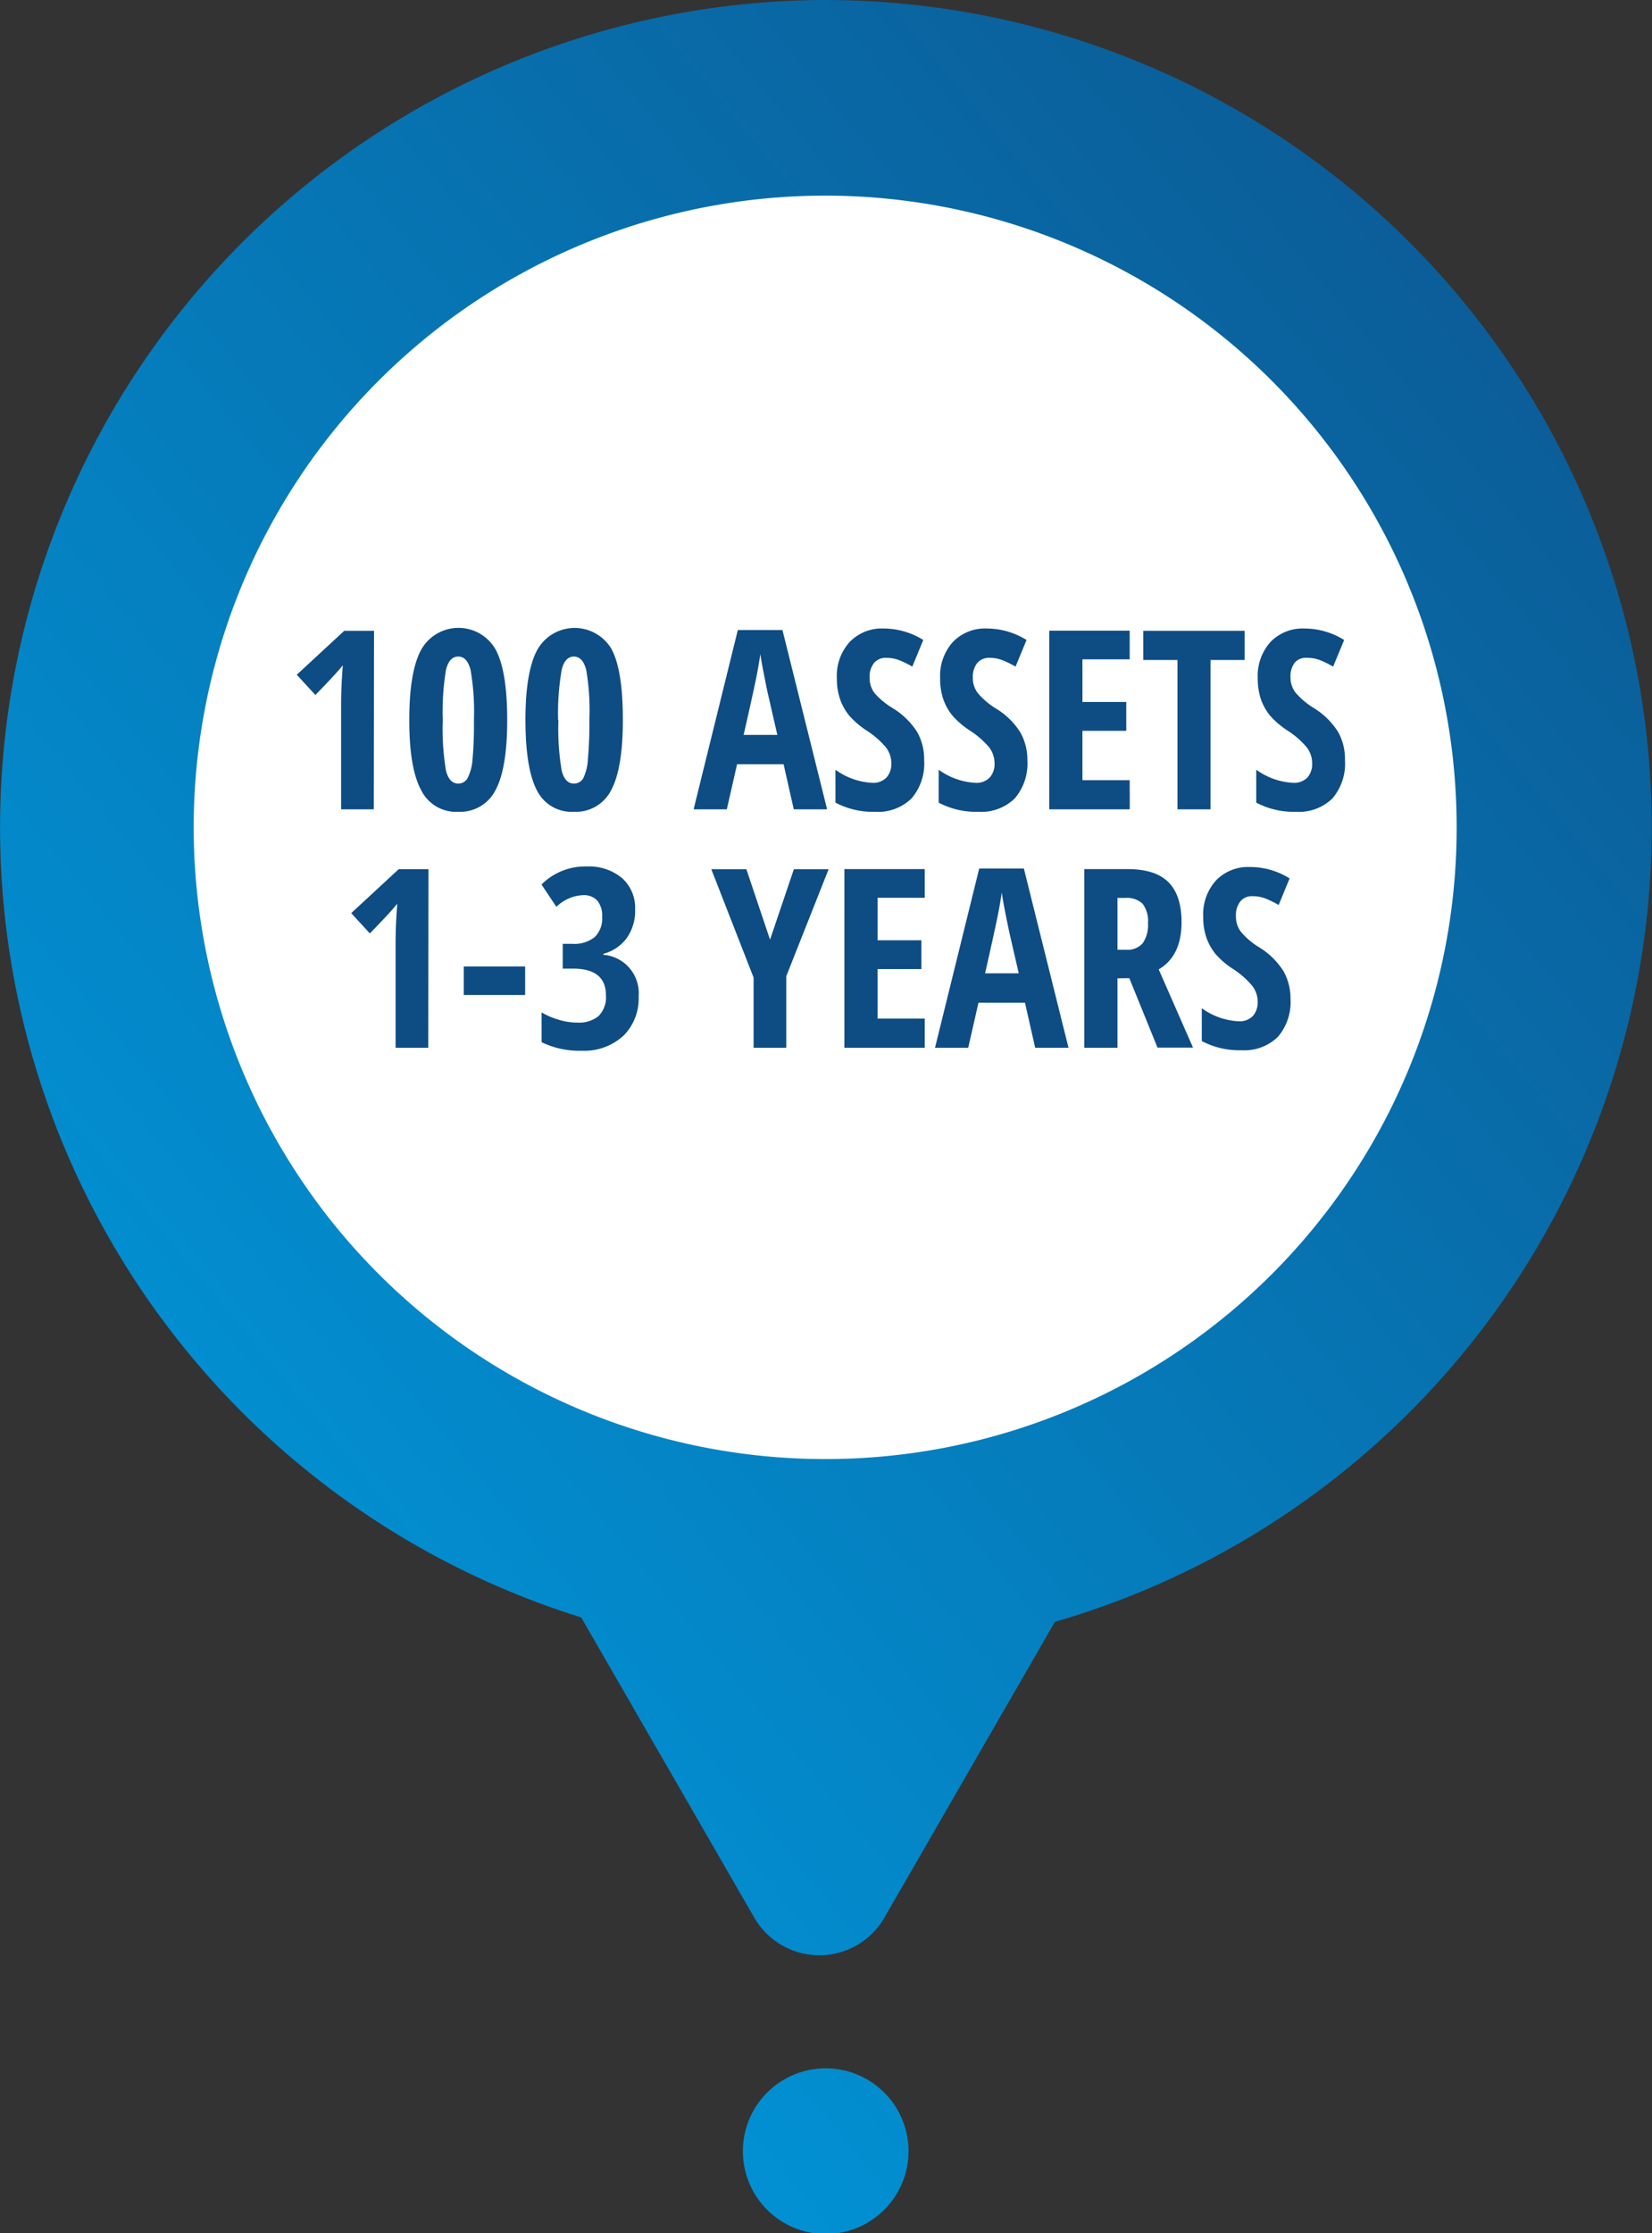 <?xml version="1.0" encoding="UTF-8"?> <svg xmlns="http://www.w3.org/2000/svg" viewBox="0 0 222 300" width="222" height="300" role="img"><rect x="0" y="0" width="222" height="300" fill="#333333" stroke="none"/><defs><linearGradient id="a" x1="-6.73" y1="17247.95" x2="271.6" y2="17018.88" gradientTransform="translate(0 -17015.77)" gradientUnits="userSpaceOnUse"><stop offset="0" stop-color="#009ade"/><stop offset="1" stop-color="#0e4c84"/></linearGradient></defs><ellipse cx="109.01" cy="114.12" rx="93.05" ry="93.17" fill="#fff"/><path d="M111 0a111.15 111.15 0 0 0-32.9 217.27l23.26 40.33a10.09 10.09 0 0 0 17.49 0l22.91-39.73A111.13 111.13 0 0 0 111 0zm0 196a84.86 84.86 0 1 1 84.75-84.94v.09A84.8 84.8 0 0 1 111 196zm11.09 93a11.13 11.13 0 1 1 0-.05z" fill="url(#a)"/><g style="isolation:isolate"><g style="isolation:isolate"><path d="M50.23 108.72h-4.39V94.64c0-1.53.07-3.29.23-5.28-.08.11-.36.45-.85 1s-1.43 1.56-2.84 3l-2.5-2.72 6.38-5.9h4zm17.93-11.99c0 4.34-.53 7.48-1.57 9.41a5.32 5.32 0 0 1-5 2.91 5.22 5.22 0 0 1-5-2.92Q55 103.21 55 96.73c0-4.33.53-7.48 1.59-9.43a5.74 5.74 0 0 1 10-.07q1.57 2.87 1.57 9.5zm-8.66 0a34 34 0 0 0 .43 6.78c.29 1.16.84 1.75 1.65 1.75a1.4 1.4 0 0 0 1.27-.76 6.54 6.54 0 0 0 .65-2.5 52.16 52.16 0 0 0 .19-5.27 33.12 33.12 0 0 0-.45-6.73c-.31-1.2-.86-1.8-1.66-1.8s-1.36.59-1.65 1.79a34.34 34.34 0 0 0-.43 6.74zm24.2 0q0 6.51-1.57 9.41a5.3 5.3 0 0 1-5 2.91 5.21 5.21 0 0 1-5-2.92q-1.51-2.92-1.52-9.4c0-4.33.53-7.48 1.59-9.43a5.75 5.75 0 0 1 10-.07q1.51 2.87 1.5 9.5zm-8.66 0a33.8 33.8 0 0 0 .44 6.78c.29 1.16.84 1.75 1.64 1.75a1.41 1.41 0 0 0 1.28-.76 6.57 6.57 0 0 0 .6-2.5 51.5 51.5 0 0 0 .2-5.27 32.18 32.18 0 0 0-.42-6.73c-.31-1.2-.86-1.8-1.66-1.8s-1.35.59-1.64 1.79a34.1 34.1 0 0 0-.48 6.74zm31.63 11.99l-1.37-6.06h-6.25l-1.38 6.06h-4.46l5.94-24.08h6l6 24.08zm-2.21-10l-1.28-5.58c-.08-.33-.25-1.18-.52-2.55s-.42-2.27-.48-2.73c-.14.94-.32 2-.54 3.11s-.79 3.72-1.71 7.75zm19.73 3.39a7.2 7.2 0 0 1-1.7 5.15 6.43 6.43 0 0 1-4.89 1.79 10.74 10.74 0 0 1-5.33-1.23v-4.42a9.2 9.2 0 0 0 4.93 1.76 2.5 2.5 0 0 0 1.93-.71 2.74 2.74 0 0 0 .65-1.92 3.54 3.54 0 0 0-.77-2.19 11.76 11.76 0 0 0-2.55-2.2 11.46 11.46 0 0 1-2.33-2 7.37 7.37 0 0 1-1.23-2.19 8.37 8.37 0 0 1-.44-2.83 6.76 6.76 0 0 1 1.72-4.88 6 6 0 0 1 4.6-1.81 10.12 10.12 0 0 1 5.29 1.54l-1.47 3.58a14.07 14.07 0 0 0-1.65-.82 4.77 4.77 0 0 0-1.85-.36 2 2 0 0 0-1.66.71 3 3 0 0 0-.58 1.95 3.36 3.36 0 0 0 .69 2.11 10.37 10.37 0 0 0 2.45 2.01 10.12 10.12 0 0 1 3.27 3.22 7.44 7.44 0 0 1 .92 3.74zm13.87 0a7.2 7.2 0 0 1-1.7 5.15 6.43 6.43 0 0 1-4.89 1.79 10.74 10.74 0 0 1-5.33-1.23v-4.42a9.23 9.23 0 0 0 4.93 1.76 2.48 2.48 0 0 0 1.93-.71 2.74 2.74 0 0 0 .65-1.92 3.54 3.54 0 0 0-.77-2.19 11.66 11.66 0 0 0-2.54-2.2 11.28 11.28 0 0 1-2.34-2 7.37 7.37 0 0 1-1.23-2.19 8.38 8.38 0 0 1-.43-2.83 6.8 6.8 0 0 1 1.71-4.88 6 6 0 0 1 4.6-1.81 10.16 10.16 0 0 1 5.3 1.54l-1.48 3.58a13.34 13.34 0 0 0-1.65-.82 4.72 4.72 0 0 0-1.84-.36 2.06 2.06 0 0 0-1.67.71 3 3 0 0 0-.58 1.95 3.31 3.31 0 0 0 .7 2.11 10.07 10.07 0 0 0 2.43 2.05 9.92 9.92 0 0 1 3.27 3.22 7.44 7.44 0 0 1 .93 3.7zm13.76 6.61H141v-24h10.81v3.85h-6.35v5.73h5.89v3.87h-5.89v6.64h6.35zm10.85 0h-4.44V88.66h-4.59v-3.92h13.62v3.92h-4.59zm18.07-6.61a7.2 7.2 0 0 1-1.69 5.15 6.45 6.45 0 0 1-4.9 1.79 10.77 10.77 0 0 1-5.33-1.23v-4.42a9.26 9.26 0 0 0 4.94 1.76 2.51 2.51 0 0 0 1.93-.71 2.73 2.73 0 0 0 .64-1.92 3.49 3.49 0 0 0-.77-2.19 11.42 11.42 0 0 0-2.54-2.2 11.55 11.55 0 0 1-2.34-2 7.37 7.37 0 0 1-1.23-2.19 8.64 8.64 0 0 1-.43-2.83 6.8 6.8 0 0 1 1.71-4.88 6 6 0 0 1 4.6-1.81 10.13 10.13 0 0 1 5.3 1.54l-1.48 3.58a13.2 13.2 0 0 0-1.64-.82 4.77 4.77 0 0 0-1.85-.36A2 2 0 0 0 174 89a3 3 0 0 0-.58 1.95 3.36 3.36 0 0 0 .69 2.11 10.37 10.37 0 0 0 2.44 2.05 10.12 10.12 0 0 1 3.27 3.22 7.43 7.43 0 0 1 .92 3.78z" fill="#0e4c84"/></g><g style="isolation:isolate"><path d="M57.55 140.75h-4.39v-14.07c0-1.53.07-3.3.23-5.29-.08.11-.36.45-.85 1s-1.43 1.55-2.84 3l-2.5-2.73 6.38-5.9h4zm4.77-7.09v-3.83h8.25v3.83zm23.03-11.49a6.3 6.3 0 0 1-1.12 3.83 5.7 5.7 0 0 1-3.15 2.13v.13a5.17 5.17 0 0 1 4.74 5.61 7 7 0 0 1-2.06 5.28 7.82 7.82 0 0 1-5.63 2 11.54 11.54 0 0 1-5.35-1.15v-4a10.13 10.13 0 0 0 2.35 1 8.49 8.49 0 0 0 2.43.37 4.19 4.19 0 0 0 2.87-.87 3.6 3.6 0 0 0 1-2.78q0-3.6-4.41-3.6h-1.4v-3.33h1.3a4.38 4.38 0 0 0 3-.91 3.49 3.49 0 0 0 1-2.74 3.14 3.14 0 0 0-.66-2.16 2.41 2.41 0 0 0-1.88-.73 5.42 5.42 0 0 0-3.61 1.57l-2-3a8.29 8.29 0 0 1 6.12-2.42 6.86 6.86 0 0 1 4.75 1.6 5.36 5.36 0 0 1 1.71 4.17zm18.13 4.06l3.2-9.46h4.67l-5.69 14.37v9.61h-4.39v-9.43l-5.68-14.55h4.71zm20.79 14.52h-10.8v-24h10.8v3.85h-6.34v5.71h5.89v3.87h-5.89v6.65h6.34zm14.84 0l-1.37-6.05h-6.25l-1.38 6.05h-4.46l5.94-24.08h6l6 24.08zm-2.21-10l-1.28-5.57c-.07-.34-.25-1.19-.52-2.55s-.42-2.28-.48-2.73c-.14.94-.32 2-.54 3.1s-.79 3.72-1.7 7.75zm13.27.67v9.33h-4.46v-24h5.84q3.7 0 5.46 1.75t1.77 5.37c0 3-1 5.14-3.07 6.35l4.61 10.51h-4.77l-3.79-9.33zm0-3.84h1.15a2.67 2.67 0 0 0 2.26-.9 4.29 4.29 0 0 0 .69-2.66 3.82 3.82 0 0 0-.73-2.62 3 3 0 0 0-2.26-.78h-1.11zm23.25 6.56a7.2 7.2 0 0 1-1.7 5.15 6.43 6.43 0 0 1-4.89 1.79 10.74 10.74 0 0 1-5.33-1.23v-4.41a9.21 9.21 0 0 0 4.93 1.75 2.48 2.48 0 0 0 1.93-.7 2.76 2.76 0 0 0 .65-1.92 3.5 3.5 0 0 0-.77-2.19 11.4 11.4 0 0 0-2.54-2.21 11.28 11.28 0 0 1-2.34-2 7.37 7.37 0 0 1-1.23-2.19 8.35 8.35 0 0 1-.44-2.82 6.81 6.81 0 0 1 1.72-4.89 6 6 0 0 1 4.6-1.8 10 10 0 0 1 5.29 1.53l-1.47 3.57a14.91 14.91 0 0 0-1.65-.82 4.72 4.72 0 0 0-1.84-.36 2 2 0 0 0-1.67.71 3 3 0 0 0-.58 2 3.31 3.31 0 0 0 .7 2.11 9.85 9.85 0 0 0 2.43 2.05 10.12 10.12 0 0 1 3.27 3.22 7.44 7.44 0 0 1 .93 3.66z" fill="#0e4c84"/></g></g></svg>